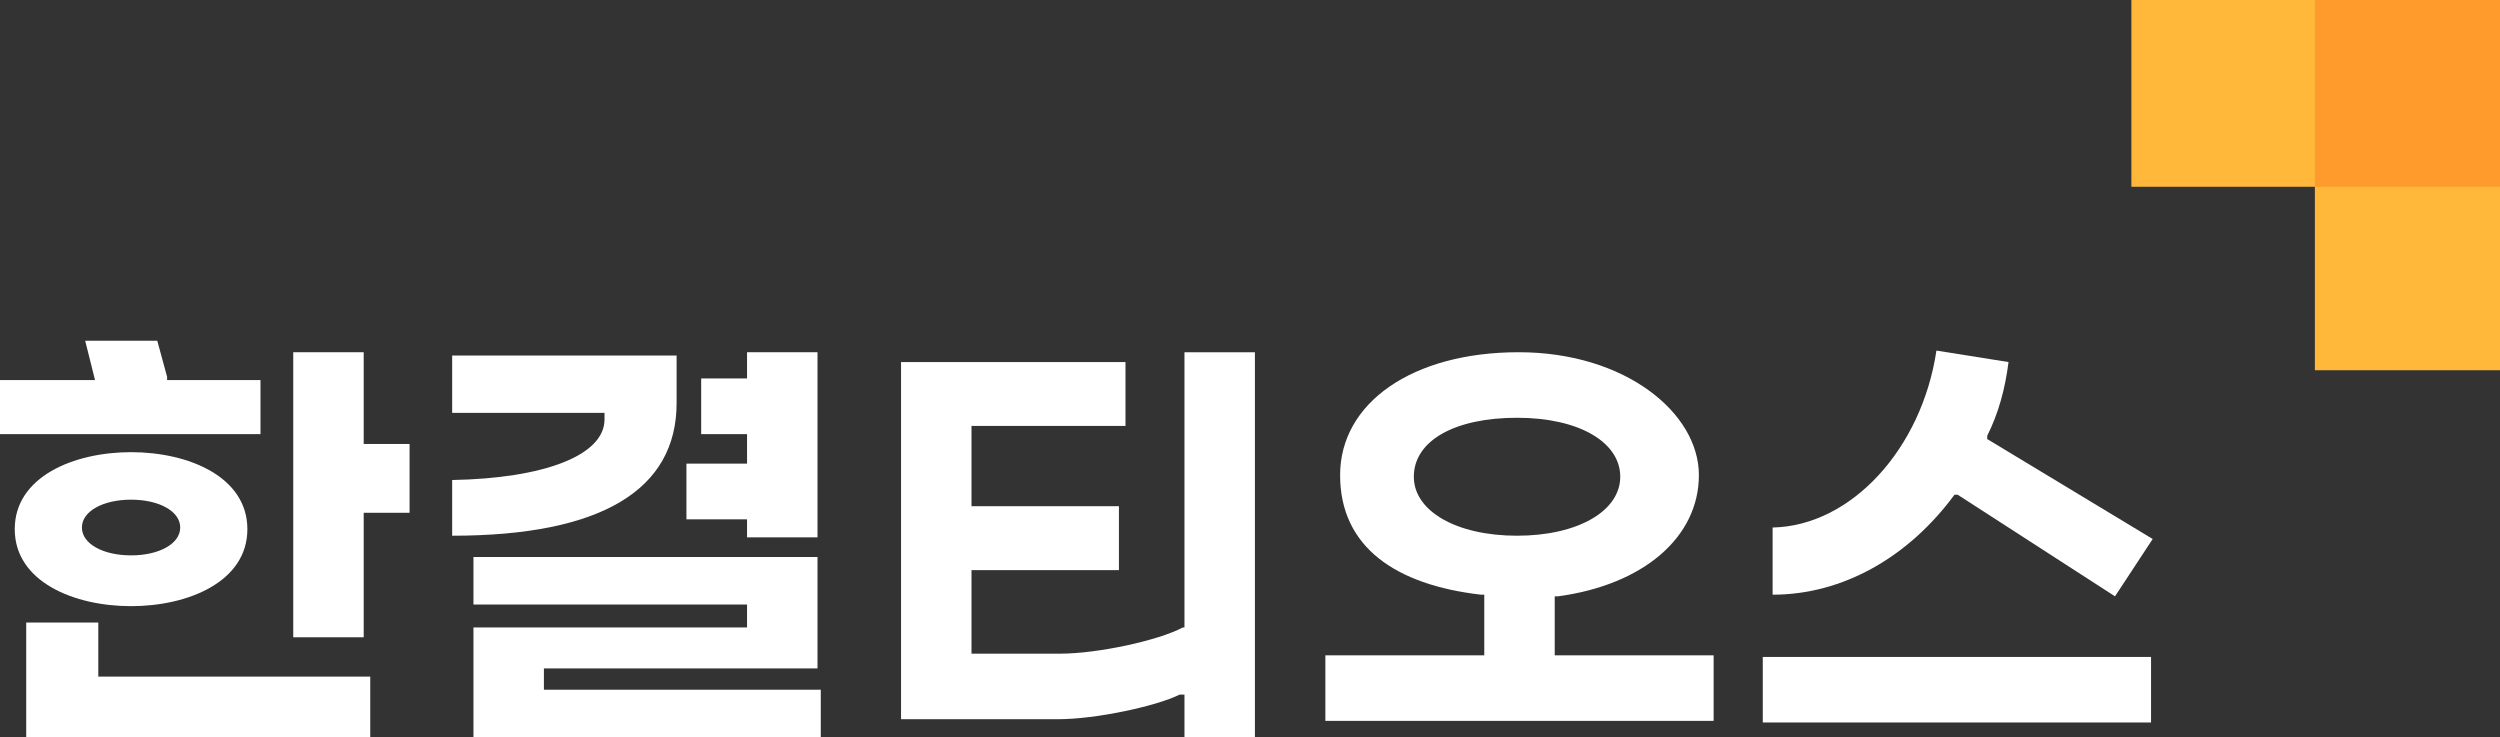 <?xml version="1.0" encoding="UTF-8"?>
<svg id="_레이어_1" xmlns="http://www.w3.org/2000/svg" width="152.6" height="45" version="1.1" viewBox="0 0 152.6 45">
  <rect x="0" y="0" width="152.6" height="45" fill="#333333" stroke="none"/>
  <!-- Generator: Adobe Illustrator 29.2.1, SVG Export Plug-In . SVG Version: 2.1.0 Build 116)  -->
  <defs>
    <style>
      .st0 {
        fill: #fff;
      }

      .st1 {
        fill: #ff9a2d;
      }

      .st2 {
        fill: #ffb839;
      }
    </style>
  </defs>
  <g>
    <rect class="st2" x="141.3" y="11.2" width="11.4" height="11.4"/>
    <rect class="st2" x="130.1" width="11.4" height="11.4"/>
    <rect class="st1" x="141.3" width="11.4" height="11.4"/>
  </g>
  <g>
    <polygon class="st0" points="22.2 21.5 17.9 21.5 17.9 38.9 22.2 38.9 22.2 31.3 25 31.3 25 27.1 22.2 27.1 22.2 21.5"/>
    <path class="st0" d="M8,37c3.5,0,7.1-1.5,7.1-4.7s-3.6-4.7-7.1-4.7-7.1,1.5-7.1,4.7,3.6,4.7,7.1,4.7ZM8,30.5c1.7,0,3,.7,3,1.7s-1.3,1.7-3,1.7-3-.7-3-1.7,1.3-1.7,3-1.7Z"/>
    <polygon class="st0" points="10.2 23 9.6 20.8 5.2 20.8 5.8 23.2 0 23.2 0 26.5 15.9 26.5 15.9 23.2 10.2 23.2 10.2 23"/>
    <polygon class="st0" points="6 38 1.6 38 1.6 45 22.6 45 22.6 41.3 6 41.3 6 38"/>
    <polygon class="st0" points="45.6 32.8 49.9 32.8 49.9 21.5 45.6 21.5 45.6 23.1 42.8 23.1 42.8 26.5 45.6 26.5 45.6 28.3 41.9 28.3 41.9 31.7 45.6 31.7 45.6 32.8"/>
    <polygon class="st0" points="33.2 40.8 49.9 40.8 49.9 34 28.9 34 28.9 36.9 45.6 36.9 45.6 38.3 28.9 38.3 28.9 45 50.1 45 50.1 42.1 33.2 42.1 33.2 40.8"/>
    <path class="st0" d="M27.6,25.2h9.3v.4c0,2.2-3.7,3.6-9.3,3.7v3.4c9.1,0,13.7-2.8,13.7-8.1v-2.9h-13.7v3.4Z"/>
    <path class="st0" d="M59.3,39.9v-5.1h9v-3.9h-9v-4.9h9.4v-3.9h-13.7v21.8h9.6c2.3,0,6-.8,7.4-1.5h.3c0-.1,0,2.6,0,2.6h4.3v-23.5h-4.3v16.8h-.1c-1.5.8-5.2,1.6-7.5,1.6h-5.3Z"/>
    <path class="st0" d="M94.9,36.4h.2c5.2-.7,8.6-3.6,8.6-7.4s-4.5-7.5-11-7.5-10.9,3.1-10.9,7.5,3.4,6.7,8.6,7.3h.2v3.7h-9.7v4h23.7v-4h-9.7v-3.7ZM86.3,29.1c0-2.2,2.5-3.6,6.3-3.6s6.3,1.5,6.3,3.6-2.6,3.6-6.3,3.6-6.3-1.5-6.3-3.6Z"/>
    <rect class="st0" x="107.6" y="40.1" width="23.7" height="4"/>
    <path class="st0" d="M119.3,30.2h.2c0,0,9.6,6.2,9.6,6.2l2.3-3.5-10.1-6.1v-.2c.7-1.4,1.1-2.9,1.3-4.5l-4.4-.7c-.9,6-5.2,10.7-10,10.8v4.1c4.3,0,8.3-2.3,11.1-6.1h.1Z"/>
  </g>
</svg>